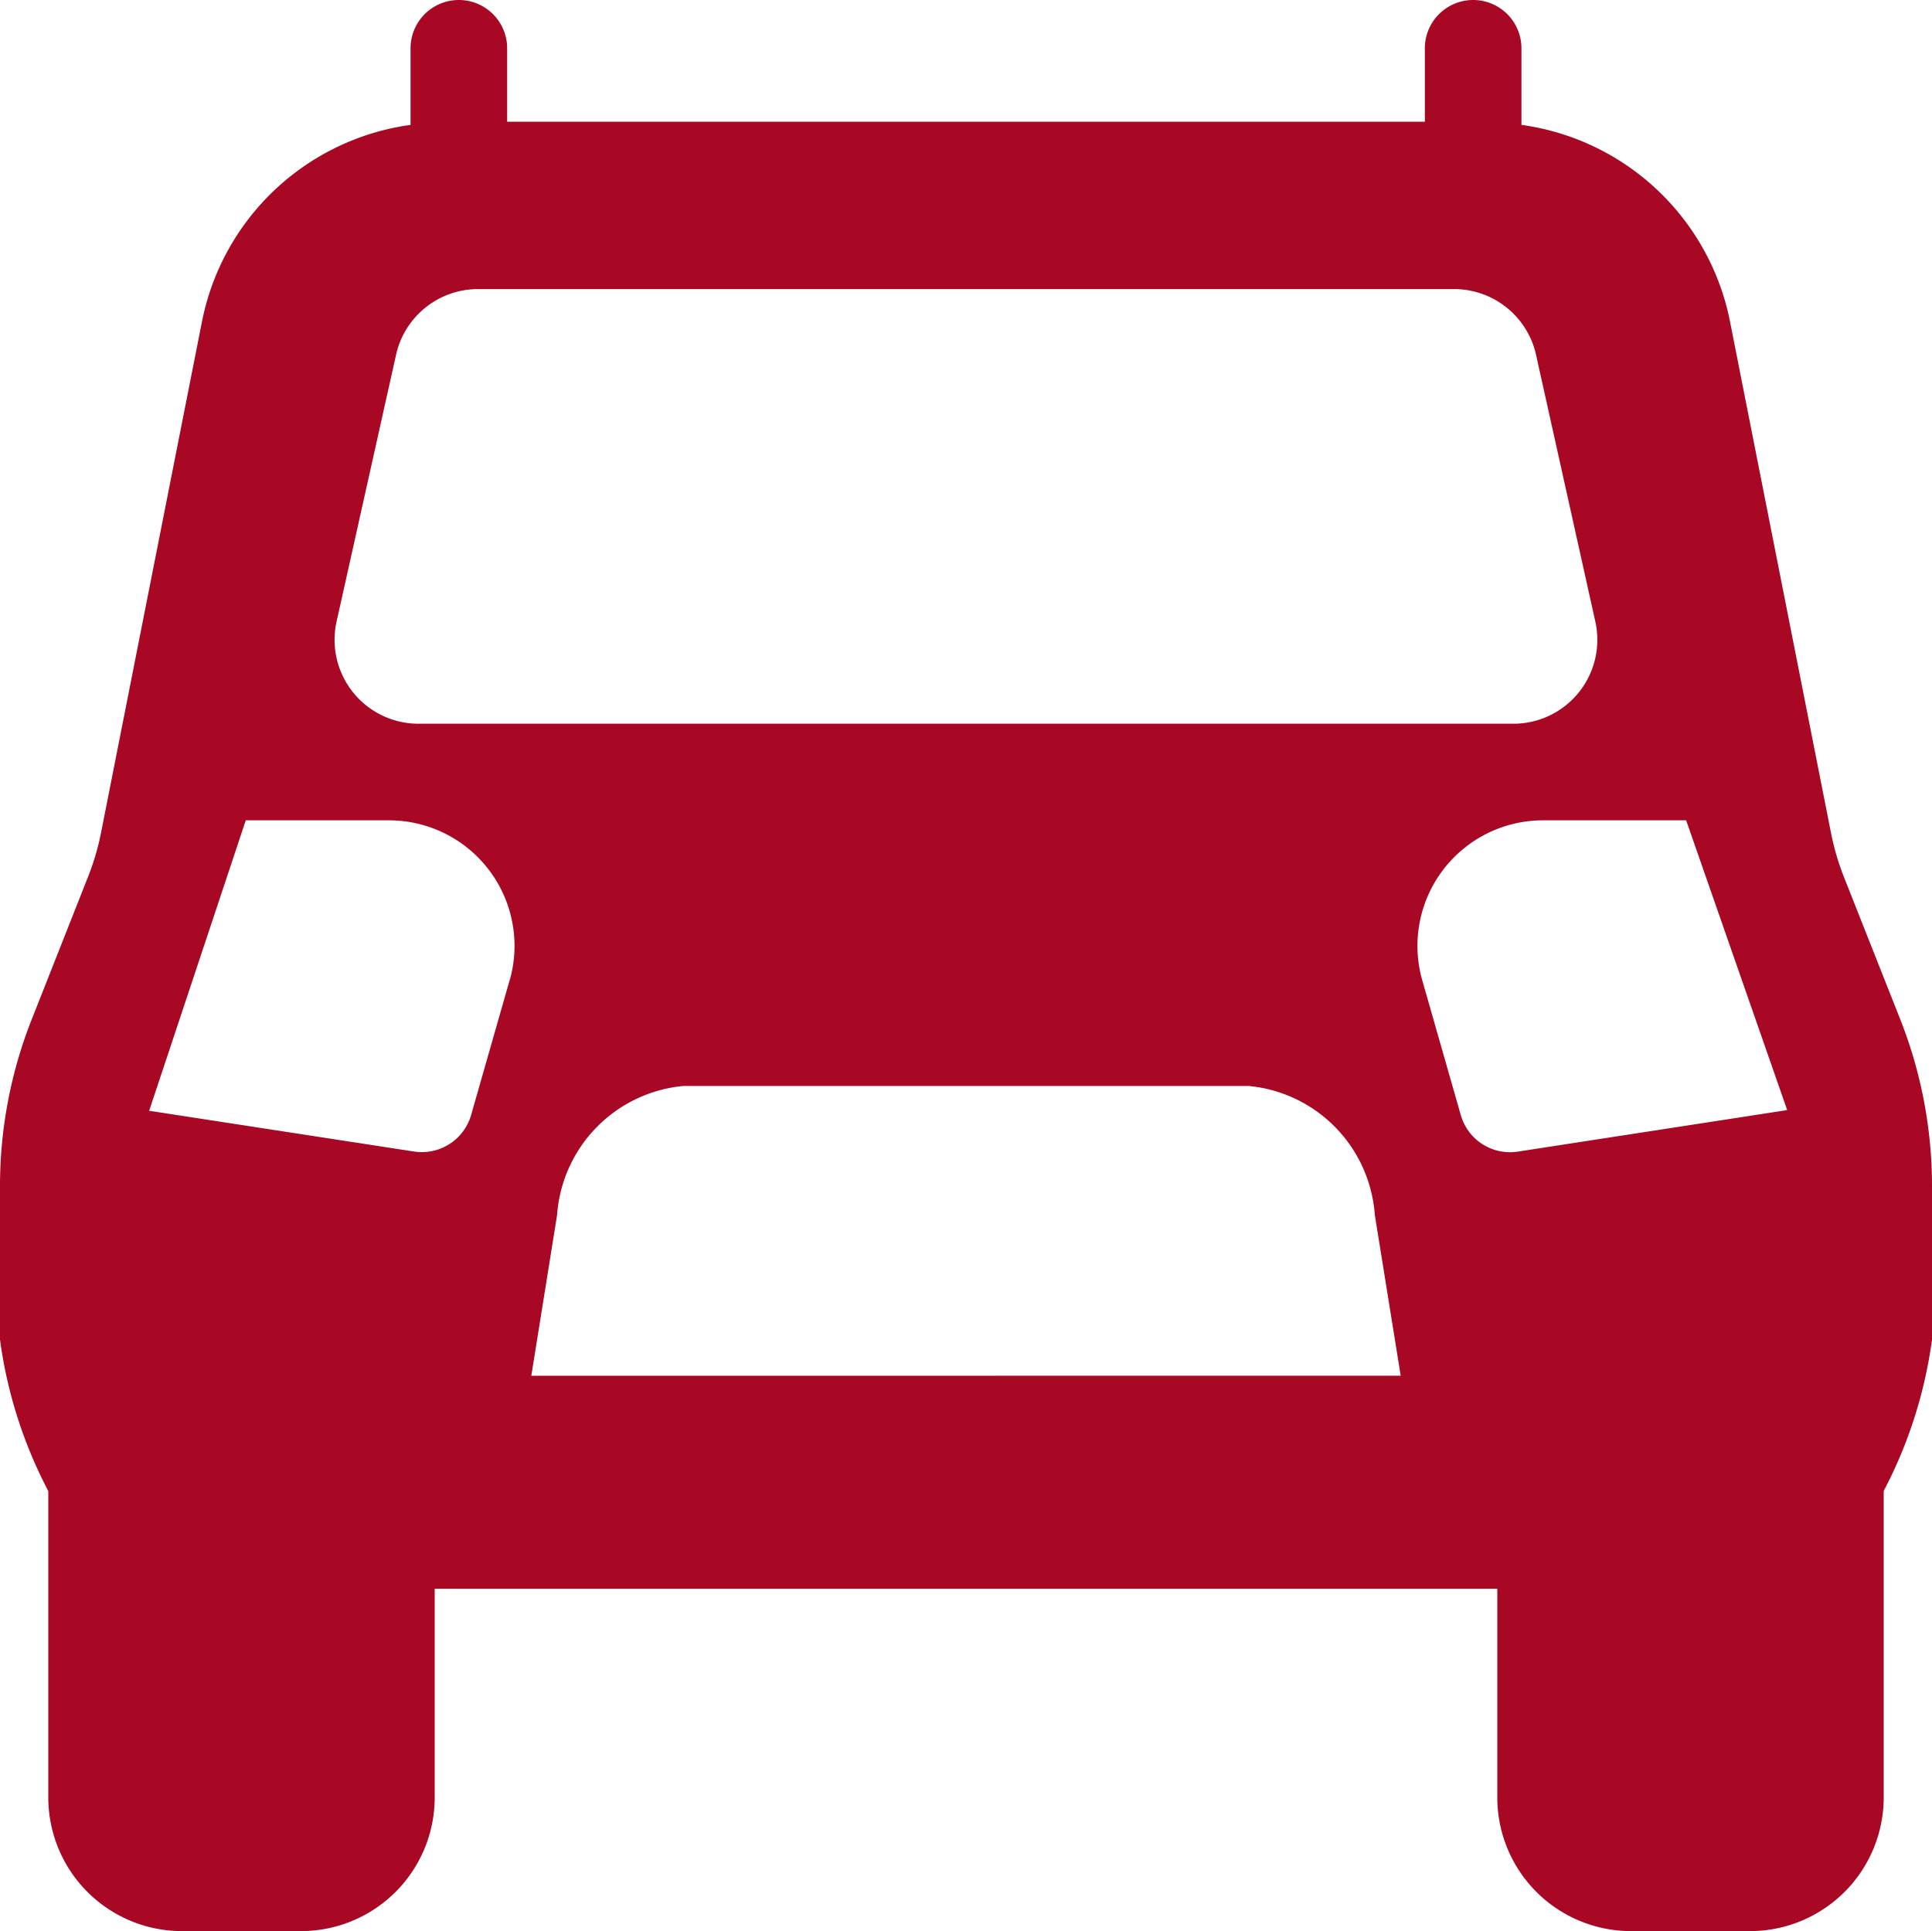 <svg xmlns="http://www.w3.org/2000/svg" width="20" height="19.993" viewBox="0 0 20 19.993">
  <g id="icon-car" transform="translate(-3958 -3411.007)">
    <path id="Path_25840" data-name="Path 25840" d="M19.672,10.562l-.586-1.481a2.637,2.637,0,0,1-.132-.453L17.91,3.341A2.556,2.556,0,0,0,15.75,1.3V.507a.5.5,0,0,0-1,0v.76H5.25V.507a.5.5,0,0,0-1,0V1.3A2.556,2.556,0,0,0,2.09,3.341L1.046,8.628a2.637,2.637,0,0,1-.133.453L.328,10.562A4.689,4.689,0,0,0,0,12.287v1.589a4.718,4.718,0,0,0,.5,1.568v3.165A1.384,1.384,0,0,0,1.875,20h1.25A1.384,1.384,0,0,0,4.5,18.608V16.456h11v2.152A1.384,1.384,0,0,0,16.875,20h1.25A1.384,1.384,0,0,0,19.5,18.608V15.443a4.718,4.718,0,0,0,.5-1.568V12.287a4.7,4.7,0,0,0-.328-1.725M3.484,6.443,4.1,3.68A.869.869,0,0,1,4.946,3H15.053a.869.869,0,0,1,.848.68l.614,2.763A.869.869,0,0,1,15.667,7.5H4.332a.869.869,0,0,1-.848-1.057m1.793,3.708-.4,1.4a.531.531,0,0,1-.591.378l-2.742-.422,1-3.007H4.033a1.3,1.3,0,0,1,1.245,1.651m.222,4.1.267-1.665A1.445,1.445,0,0,1,7.076,11.25h5.848a1.445,1.445,0,0,1,1.308,1.335L14.5,14.25ZM15.712,11.93a.53.53,0,0,1-.59-.378l-.4-1.4A1.3,1.3,0,0,1,15.967,8.5h1.488l1.046,3Z" transform="translate(3958 3411)" fill="#a80823"/>
  </g>
</svg>

